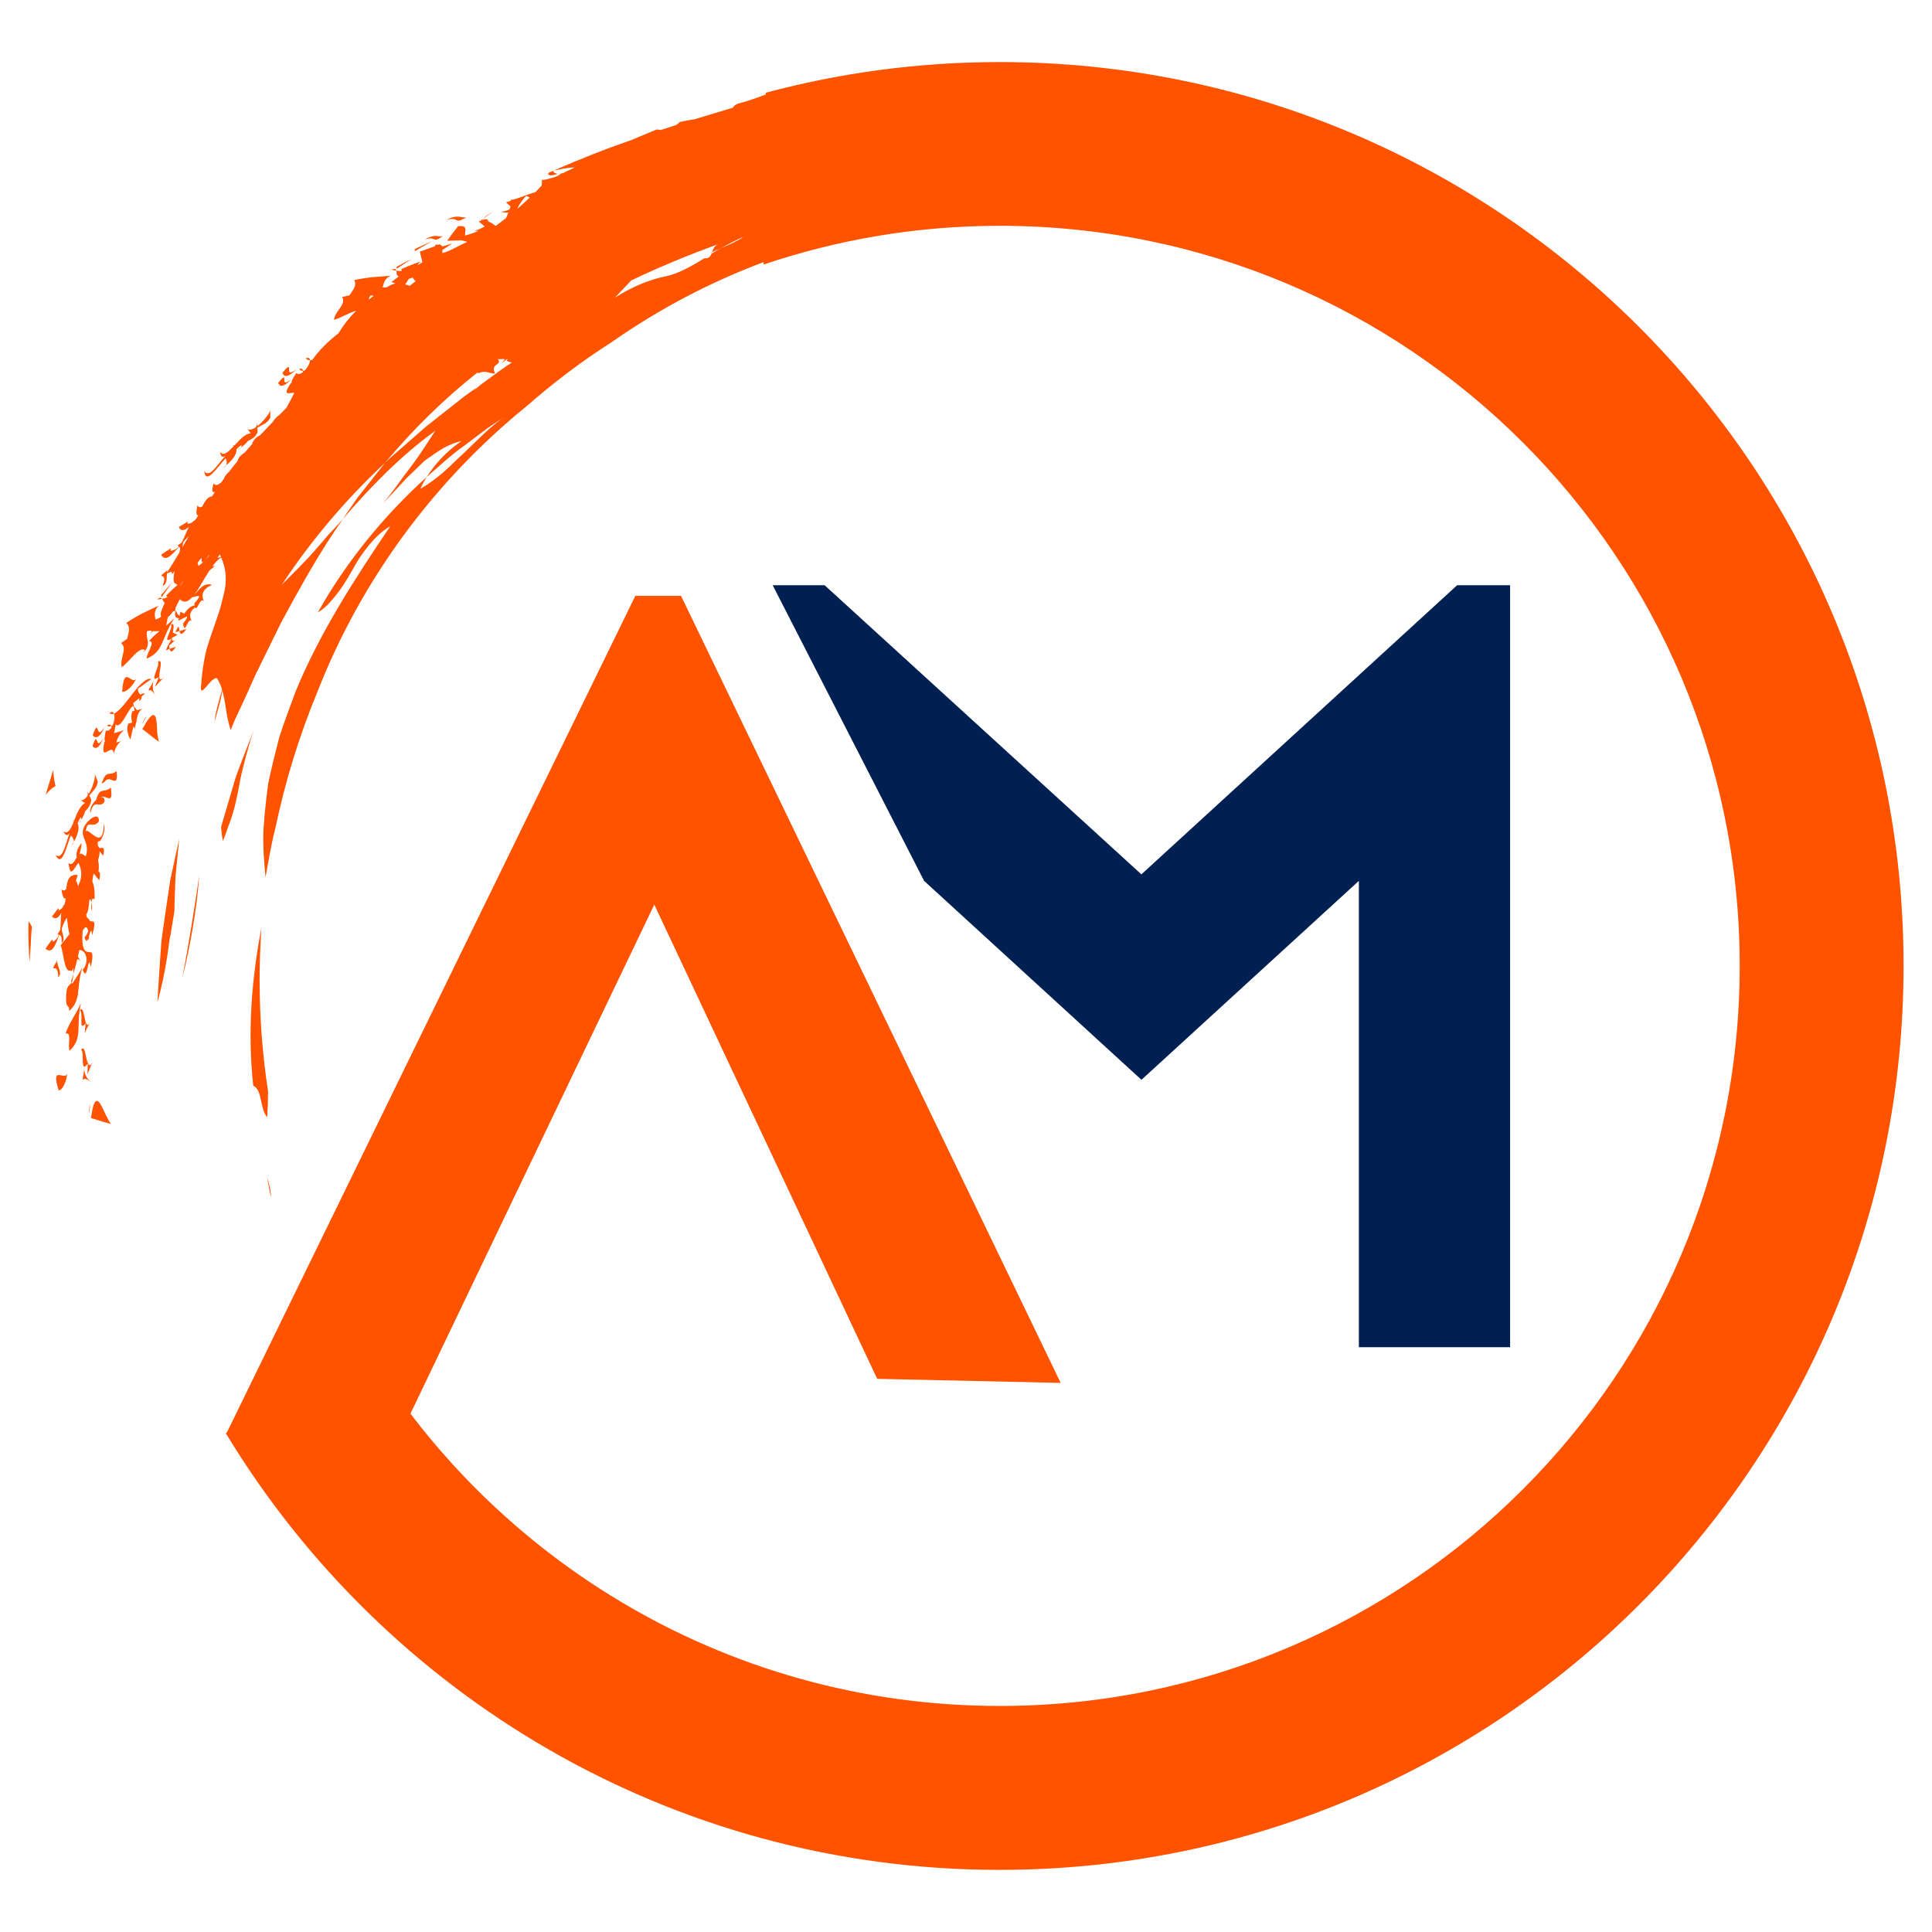<?xml version="1.0" encoding="utf-8"?>
<!-- Generator: Adobe Illustrator 16.0.0, SVG Export Plug-In . SVG Version: 6.00 Build 0)  -->
<!DOCTYPE svg PUBLIC "-//W3C//DTD SVG 1.1//EN" "http://www.w3.org/Graphics/SVG/1.1/DTD/svg11.dtd">
<svg version="1.1" id="Calque_1" xmlns="http://www.w3.org/2000/svg" xmlns:xlink="http://www.w3.org/1999/xlink" x="0px" y="0px"
	 width="32px" height="32px" viewBox="0 0 32 32" enable-background="new 0 0 32 32" xml:space="preserve">
<g>
	<path fill="#002052" d="M22.507,22.314V14.59l-3.601,3.295l-3.6-3.295l-2.508-4.897h0.86l5.247,4.789l5.23-4.789h0.877v12.621
		H22.507z"/>
	<g>
		<path fill="#FF5300" d="M0.972,18.062c0.067-0.012,0.127-0.141,0.141-0.28C1.071,17.911,0.835,17.622,0.972,18.062z"/>
		<path fill="#FF5300" d="M2.913,10.713c0,0-0.026,0.008-0.052,0.017c-0.026,0.009-0.053,0.018-0.053,0.018
			C2.821,10.793,2.838,10.827,2.913,10.713z"/>
		<path fill="#FF5300" d="M2.749,10.77l0.06-0.022c-0.003-0.019-0.005-0.039-0.009-0.052l0.15-0.138
			c-0.087,0.087-0.104,0.063-0.101,0.006l0.092-0.048l-0.079-0.039c0.015-0.083,0.03-0.165-0.029-0.135
			c0.038,0.084-0.169,0.333,0.01,0.238l-0.055,0.105C2.781,10.691,2.769,10.713,2.749,10.77z"/>
		<path fill="#FF5300" d="M2.606,9.931c0.029-0.004,0.053-0.009,0.077-0.013C2.669,9.897,2.649,9.887,2.606,9.931z"/>
		<path fill="#FF5300" d="M2.905,10.472l0.067-0.021C2.963,10.394,2.969,10.321,2.905,10.472z"/>
		<path fill="#FF5300" d="M3.088,10.417l-0.115,0.035C2.982,10.5,3.003,10.538,3.088,10.417z"/>
		<path fill="#FF5300" d="M1.813,11.81c0.021,0.022,0.046,0.021,0.076,0.009C1.875,11.792,1.853,11.782,1.813,11.81z"/>
		<path fill="#FF5300" d="M2.059,12.094l0.029-0.009C2.08,12.083,2.069,12.087,2.059,12.094z"/>
		<path fill="#FF5300" d="M2.363,11.741l-0.098,0.022C2.26,11.727,2.2,11.716,2.21,11.642l0.097-0.079c0,0.018,0,0.033,0.001,0.056
			c0.037-0.043,0.044-0.067,0.038-0.085L2.4,11.49c-0.021-0.011-0.046-0.004-0.075,0.015c-0.02-0.021-0.046-0.045-0.039-0.1
			c0,0,0.014-0.01,0.034-0.024s0.048-0.035,0.076-0.055c0.055-0.039,0.109-0.077,0.109-0.077c-0.031-0.019-0.077,0.003-0.13,0.046
			s-0.114,0.108-0.168,0.181c-0.111,0.144-0.231,0.308-0.319,0.344c0.018,0.042,0.007,0.126-0.021,0.191
			c-0.009,0.005-0.016,0.01-0.023,0.014c0.003,0.006,0.004,0.015,0.006,0.022c-0.026,0.04-0.058,0.065-0.097,0.054
			c-0.027,0.117-0.025,0.168-0.012,0.185c-0.004,0-0.007,0.002-0.011,0c-0.086,0.402,0.152-0.047,0.16,0.231
			c-0.016-0.08,0.064-0.209,0.114-0.242l-0.077,0.025c0.008-0.041,0.026-0.087,0.051-0.124c0.026-0.036,0.056-0.067,0.08-0.081
			l-0.168,0.049l0.026-0.146c0.105,0.119,0.297-0.509,0.312-0.225L2.194,11.78c-0.027,0.061-0.02,0.131-0.005,0.188l-0.063,0.016
			c-0.059,0.128,0.053,0.31,0.036,0.25c0.021-0.069,0.028-0.145,0.05-0.202c0.015,0.033,0.028,0.047,0.022,0.022
			c0.009-0.03,0.015-0.062,0.021-0.091c0.008-0.007,0.018-0.014,0.027-0.018l-0.024,0.006C2.275,11.859,2.292,11.773,2.363,11.741z"
			/>
		<path fill="#FF5300" d="M1.736,12.034c-0.164,0.277-0.083-0.192-0.2,0.145C1.604,12.26,1.673,12.177,1.736,12.034z"/>
		<path fill="#FF5300" d="M1.592,13.251c-0.061,0.053-0.115,0.142-0.094,0.215c0.06-0.26,0.15-0.061,0.233-0.187
			c0.005-0.066-0.025-0.083-0.066-0.071c0.091-0.064,0.218,0.155,0.17-0.165C1.726,13.149,1.654,13.016,1.592,13.251z"/>
		<path fill="#FF5300" d="M1.097,16.475c-0.001,0-0.002,0.002-0.002,0.003c0.001,0,0.001,0,0.001,0c0,0.04-0.006,0.088,0.005,0.153
			c0.016,0.03,0.028,0.046,0.04,0.052c0,0.021,0.002,0.041,0.007,0.06c0.096-0.088,0.121-0.167,0.14-0.263
			c0.008,0.007,0.015,0.014,0.021,0.023L1.29,16.468c0.018-0.112,0.016-0.247,0.071-0.439C1.3,16.14,1.245,16.218,1.195,16.295
			l-0.01-0.02C1.151,16.328,1.105,16.313,1.097,16.475z"/>
		<path fill="#FF5300" d="M1.186,16.276c0.014-0.023,0.024-0.064,0.028-0.142c-0.012,0.042-0.024,0.087-0.038,0.125L1.186,16.276z"
			/>
		<path fill="#FF5300" d="M1.222,13.947C1.209,13.964,1.199,13.984,1.188,14C1.209,13.983,1.218,13.965,1.222,13.947z"/>
		<path fill="#FF5300" d="M1.173,13.838c0.034,0.032,0.056,0.071,0.049,0.108c0.059-0.105,0.105-0.233,0.063-0.309
			c0.018-0.042,0.035-0.074,0.054-0.104c0.006,0.016,0.008,0.032,0.004,0.047c0.03-0.044,0.056-0.095,0.068-0.144
			c0.05-0.054,0.091-0.097,0.101-0.192l-0.032-0.069c0.065-0.084,0.122-0.114,0.141-0.229l-0.059-0.144
			c0.018,0.032,0.011,0.091-0.01,0.155c-0.019,0.064-0.047,0.137-0.083,0.193L1.439,13.09c0.013,0.021,0.016,0.05,0.014,0.085
			c-0.043,0.062-0.092,0.1-0.131,0.071l0.088,0.056c-0.082,0.035-0.133,0.169-0.181,0.287c-0.014,0.003-0.027,0.001-0.041-0.008
			l0.037,0.021c-0.051,0.124-0.099,0.226-0.177,0.167c0.041,0.081,0.075,0.075,0.106,0.03c-0.076,0.189-0.11,0.451-0.236,0.363
			C1.032,14.378,1.096,14.026,1.173,13.838z"/>
		<path fill="#FF5300" d="M1.085,17.12c0.113-0.03,0.031,0.173,0.067,0.285c0.227-0.22,0.1-0.38,0.188-0.789
			C1.239,16.833,1.149,16.938,1.085,17.12z"/>
		<path fill="#FF5300" d="M1.453,17.618l-0.004,0.174l0.084-0.204c-0.049,0.106-0.075,0.04-0.1-0.048
			c-0.021-0.098-0.036-0.221-0.089-0.156c0.028,0.026,0.027,0.098,0.026,0.162c0.003,0.063,0.003,0.121,0.027,0.12
			c-0.001,0.014-0.003,0.028-0.003,0.041l0.007-0.041C1.414,17.662,1.43,17.647,1.453,17.618z"/>
		<path fill="#FF5300" d="M1.533,17.587c0.006-0.012,0.012-0.023,0.017-0.041L1.533,17.587z"/>
		<path fill="#FF5300" d="M0.946,15.913c-0.155,0.259,0.019-0.02,0.019,0.275C1.042,16.108,0.945,16.011,0.946,15.913z"/>
		<path fill="#FF5300" d="M1.498,18.286c-0.02,0.058-0.026,0.109-0.025,0.156L1.498,18.286z"/>
		<path fill="#FF5300" d="M2.769,9.761C2.79,9.73,2.814,9.7,2.833,9.676c0.018-0.021,0.03-0.037,0.03-0.037S2.85,9.653,2.831,9.672
			C2.813,9.693,2.785,9.718,2.763,9.747C2.714,9.803,2.665,9.859,2.665,9.859l0.016,0.028C2.681,9.887,2.725,9.825,2.769,9.761z"/>
		<path fill="#FF5300" d="M1.773,12.017c0.02,0.02,0.043,0.018,0.07,0.007C1.833,11.999,1.811,11.99,1.773,12.017z"/>
		<path fill="#FF5300" d="M2.005,12.274l0.026-0.008C2.024,12.263,2.016,12.268,2.005,12.274z"/>
		<path fill="#FF5300" d="M1.712,12.223c-0.144,0.259-0.076-0.173-0.18,0.136C1.593,12.433,1.661,12.359,1.712,12.223z"/>
		<path fill="#FF5300" d="M1.684,12.981l0.045-0.026c0.094-0.156,0.231,0.147,0.203-0.183C1.818,12.87,1.76,12.728,1.684,12.981z"/>
		<path fill="#FF5300" d="M1.522,15.093c0.003-0.037,0.001-0.098-0.009-0.146C1.508,14.987,1.506,15.034,1.522,15.093z"/>
		<path fill="#FF5300" d="M1.343,13.582c-0.013,0.017-0.022,0.034-0.035,0.048C1.33,13.615,1.338,13.598,1.343,13.582z"/>
		<path fill="#FF5300" d="M1.419,16.951l-0.016,0.158l0.108-0.219c-0.13,0.291-0.089-0.271-0.188-0.16
			C1.391,16.795,1.289,17.102,1.419,16.951z"/>
		<path fill="#FF5300" d="M1.021,15.621c0.072-0.067,0.001-0.154,0.002-0.241c0.027-0.077,0.055-0.144,0.084-0.179
			c0.015,0.085,0.021,0.202,0.044,0.27c0,0-0.037,0.047-0.073,0.094c-0.019,0.023-0.037,0.047-0.052,0.064
			c-0.013,0.018-0.021,0.029-0.021,0.029c0.049,0.121,0.061,0.458,0.159,0.415c0.023,0.028,0.037-0.002,0.049-0.044
			c0.001-0.001,0.001-0.001,0.001-0.001c0.002,0.044,0.001,0.077-0.001,0.106c0.025-0.08,0.048-0.164,0.067-0.247
			c0.015-0.002,0.031,0.007,0.054,0.036L1.29,15.842c0.008-0.035,0.018-0.07,0.022-0.104c0.116-0.018,0.173,0.208,0.057,0.323
			c0.085,0.245,0.089-0.322,0.135-0.039c0.055-0.265,0.016-0.25-0.036-0.253c-0.048-0.002-0.127-0.022-0.098-0.355
			c0.05-0.09,0.077-0.057,0.091,0.006c-0.01,0.037-0.029,0.074-0.061,0.103c0.023,0.088,0.045,0.063,0.063,0.017
			c0.002,0.016,0.004,0.031,0.009,0.05c0.001-0.021,0.002-0.05,0-0.08c0.023-0.073,0.041-0.157,0.055-0.019
			c0.075-0.269,0.021-0.22-0.036-0.234c-0.007-0.02-0.022-0.039-0.052-0.062c-0.004-0.013-0.009-0.03-0.011-0.051
			c0.059-0.068,0.03-0.21,0.063-0.253c0.01,0.011,0.019,0.03,0.022,0.056c0.004-0.024,0.012-0.046,0.018-0.066
			c0.01,0.003,0.021,0.007,0.035,0.014c0.007-0.15-0.009-0.228-0.037-0.301c0.01-0.048,0.012-0.098,0.024-0.126l0.09,0.113
			c0.025-0.115,0.012-0.14-0.011-0.142c0.01-0.084,0.004-0.145-0.009-0.194c0.018-0.042,0.028-0.096,0.026-0.147l0.06,0.077
			c0.041-0.189-0.028-0.113-0.067-0.133c-0.002-0.011-0.004-0.022-0.01-0.033c0,0.01,0,0.017,0.001,0.024
			c-0.011-0.014-0.018-0.041-0.012-0.1c0.042,0.041,0.143-0.168,0.097-0.283c-0.008,0.475-0.259,0.027-0.3,0.126
			c-0.001-0.023,0.017-0.061,0.029-0.104c0.057-0.046,0.125,0.031,0.19-0.067c0.011-0.125-0.101-0.087-0.181,0.002
			c0-0.002,0-0.003,0-0.004C1.352,13.725,1.36,13.8,1.391,13.879c0.03,0.08,0.075,0.162,0.03,0.305
			c-0.04-0.029-0.074-0.053-0.092-0.042c-0.003,0-0.006,0.002-0.009,0.002c0.004-0.041,0.034-0.106,0.028-0.179
			c-0.077,0.1-0.089,0.171-0.077,0.234c-0.037,0.063-0.076,0.146-0.134,0.096c0.025,0.274,0.092,0.075,0.164-0.005
			c0.031,0.078,0.068,0.164,0.027,0.306c-0.013,0.027-0.025,0.055-0.033,0.081c-0.013-0.044-0.025-0.072-0.038-0.091
			c0.011-0.03,0.024-0.063,0.029-0.094c-0.148-0.017-0.175,0.099-0.188,0.231c-0.022,0.026-0.048,0.036-0.08,0.009
			c0.021,0.138,0.046,0.164,0.071,0.146c-0.004,0.037-0.01,0.073-0.023,0.104c-0.014,0.014-0.022,0.031-0.03,0.051
			c-0.017,0.019-0.036,0.034-0.063,0.044l-0.005-0.036l-0.108,0.14c0.064,0.06,0.113,0.016,0.155-0.063
			c-0.011,0.088-0.005,0.195-0.019,0.287c-0.06,0.09-0.045,0.073-0.019,0.076c-0.019,0.052-0.051,0.093-0.104,0.116l-0.006-0.04
			c0,0-0.029,0.04-0.06,0.078c-0.025,0.04-0.053,0.08-0.053,0.08c0.113,0.093,0.165-0.065,0.229-0.232
			C1.006,15.489,1.028,15.515,1.021,15.621z M1.387,14.616c0-0.002-0.001-0.002-0.001-0.004l0.003,0.002
			C1.388,14.614,1.388,14.615,1.387,14.616z"/>
		<path fill="#FF5300" d="M1.396,17.707L1.367,17.89c0.044-0.061,0.129,0.032,0.157,0.045C1.454,17.884,1.399,17.811,1.396,17.707z"
			/>
		<path fill="#FF5300" d="M1.753,18.468c-0.018-0.035-0.034-0.073-0.049-0.106c-0.064-0.134-0.128-0.216-0.177,0.033
			c-0.004,0.041-0.013,0.084-0.021,0.125c0.033,0.004,0.243,0.075,0.264,0.078c0.029,0.008,0.052,0.013,0.07,0.018
			c-0.01-0.014-0.022-0.028-0.034-0.047C1.79,18.539,1.771,18.503,1.753,18.468z"/>
		<path fill="#FF5300" d="M2.255,11.246c-0.084,0.105-0.199-0.25-0.232,0.211C2.09,11.47,2.193,11.37,2.255,11.246z"/>
		<path fill="#FF5300" d="M6.486,4.466c0.029,0.008,0.053,0.011,0.078,0.017C6.558,4.457,6.542,4.442,6.486,4.466z"/>
		<path fill="#FF5300" d="M7.999,3.625L8.16,3.508C8.067,3.562,8.021,3.599,7.999,3.625z"/>
		<path fill="#FF5300" d="M7.726,3.598C7.644,3.618,7.588,3.54,7.395,3.643C7.616,3.579,7.507,3.73,7.726,3.598z"/>
		<polygon fill="#FF5300" points="7.163,3.99 6.869,4.125 6.871,4.16 		"/>
		<path fill="#FF5300" d="M5.066,5.931c0.012,0.028,0.036,0.036,0.068,0.035C5.133,5.936,5.114,5.919,5.066,5.931z"/>
		<path fill="#FF5300" d="M4.916,6.112C4.661,6.31,4.908,5.903,4.678,6.174C4.711,6.275,4.805,6.222,4.916,6.112z"/>
		<path fill="#FF5300" d="M3.744,7.709C3.727,7.722,3.71,7.737,3.692,7.747C3.719,7.739,3.734,7.725,3.744,7.709z"/>
		<path fill="#FF5300" d="M3.737,7.591c0.02,0.042,0.026,0.086,0.007,0.118c0.093-0.077,0.182-0.179,0.171-0.265
			c0.03-0.033,0.06-0.057,0.087-0.076C4.001,7.385,3.998,7.4,3.988,7.413c0.046-0.03,0.087-0.068,0.117-0.108
			c0.065-0.033,0.118-0.058,0.162-0.144L4.262,7.084c0.092-0.056,0.155-0.063,0.215-0.163L4.474,6.767
			c0.006,0.036-0.021,0.088-0.064,0.141c-0.041,0.054-0.094,0.11-0.147,0.15L4.257,6.99C4.261,7.013,4.254,7.042,4.24,7.075
			c-0.063,0.042-0.123,0.06-0.149,0.019l0.062,0.084c-0.09,0.002-0.186,0.109-0.271,0.202C3.866,7.376,3.854,7.371,3.846,7.358
			L3.871,7.39C3.778,7.488,3.698,7.565,3.646,7.482C3.655,7.572,3.69,7.58,3.734,7.549C3.596,7.698,3.47,7.929,3.383,7.802
			C3.41,8.043,3.598,7.738,3.737,7.591z"/>
		<path fill="#FF5300" d="M2.354,11.992l0.08-0.138C2.394,11.902,2.368,11.949,2.354,11.992z"/>
		<path fill="#FF5300" d="M7.335,3.912C7.262,3.933,7.208,3.863,7.036,3.968C7.234,3.898,7.143,4.043,7.335,3.912z"/>
		<path fill="#FF5300" d="M6.699,4.367C6.73,4.345,6.766,4.326,6.79,4.311s0.041-0.024,0.041-0.024S6.814,4.295,6.79,4.306
			C6.765,4.318,6.729,4.333,6.698,4.351C6.633,4.386,6.567,4.42,6.567,4.42l0.004,0.031C6.571,4.452,6.635,4.409,6.699,4.367z"/>
		<path fill="#FF5300" d="M4.956,6.11C4.968,6.135,4.99,6.142,5.019,6.141C5.018,6.115,5,6.098,4.956,6.11z"/>
		<path fill="#FF5300" d="M4.824,6.28C4.598,6.469,4.816,6.09,4.608,6.341C4.638,6.431,4.728,6.388,4.824,6.28z"/>
		<path fill="#FF5300" d="M3.988,7.413C3.972,7.424,3.956,7.436,3.938,7.445C3.964,7.439,3.979,7.427,3.988,7.413z"/>
		<path fill="#FF5300" d="M2.567,11.242c0.013,0.001,0.032-0.006,0.064-0.025l-0.067,0.16l0.184-0.191
			c-0.114,0.128-0.116,0.051-0.104-0.049c0.015-0.1,0.045-0.219-0.027-0.18c0.017,0.036-0.01,0.103-0.033,0.162
			c-0.021,0.061-0.041,0.113-0.02,0.122c-0.005,0.013-0.013,0.024-0.018,0.037L2.567,11.242z"/>
		<path fill="#FF5300" d="M2.583,11.538c-0.046-0.073-0.071-0.161-0.037-0.26l-0.092,0.16C2.518,11.398,2.563,11.515,2.583,11.538z"
			/>
		<path fill="#FF5300" d="M2.619,12.23c-0.007-0.033-0.013-0.072-0.016-0.112C2.602,12.078,2.6,12.038,2.598,12
			c-0.013-0.147-0.041-0.248-0.178-0.033c-0.019,0.038-0.041,0.073-0.063,0.109c0.028,0.016,0.199,0.157,0.217,0.169
			c0.025,0.017,0.044,0.029,0.06,0.041C2.627,12.27,2.623,12.251,2.619,12.23z"/>
		<path fill="#FF5300" d="M9.236,2.88C9.188,2.866,9.163,2.859,9.165,2.828C9.137,2.84,9.109,2.852,9.08,2.865
			C9.077,2.904,9.104,2.923,9.236,2.88z"/>
		<polygon fill="#FF5300" points="9.165,2.828 9.169,2.826 9.165,2.828 		"/>
		<path fill="#FF5300" d="M16.559,1.028c-1.34,0-2.639,0.177-3.876,0.508c0,0.01,0,0.02,0,0.029c-0.15,0.058-0.305,0.111-0.47,0.155
			c-0.031,0.013-0.058,0.037-0.079,0.065c-0.209,0.063-0.417,0.125-0.625,0.189c-0.081,0.013-0.163,0.027-0.25,0.046
			c-0.012,0.016-0.033,0.032-0.058,0.05c-0.084,0.027-0.168,0.056-0.254,0.083c-0.022-0.002-0.045-0.007-0.069-0.009
			c-0.147,0.062-0.296,0.123-0.442,0.184c-0.112,0.039-0.225,0.078-0.336,0.119c-0.088,0.033-0.175,0.067-0.261,0.101
			c0,0,0,0,0.002,0c-0.003,0-0.004,0.001-0.006,0.001c-0.224,0.088-0.446,0.18-0.666,0.276c0.113-0.022,0.265-0.057,0.348-0.049
			C9.469,2.799,9.42,2.822,9.371,2.844C9.356,2.851,9.342,2.859,9.327,2.867C9.304,2.868,9.284,2.874,9.271,2.894
			C9.249,2.905,9.228,2.917,9.206,2.927C9.115,2.956,9.026,2.983,8.973,2.98C8.979,3.009,8.977,3.042,8.97,3.074
			C8.935,3.112,8.9,3.15,8.864,3.186C8.737,3.212,8.548,3.311,8.458,3.309C8.46,3.315,8.46,3.321,8.461,3.326
			C8.439,3.332,8.414,3.34,8.382,3.353l0.073,0.065C8.45,3.435,8.447,3.451,8.441,3.467C8.392,3.49,8.335,3.513,8.296,3.503
			c0.026,0.019,0.076,0.019,0.125,0.018c-0.014,0.03-0.028,0.062-0.04,0.092C8.324,3.657,8.268,3.7,8.21,3.742
			C8.175,3.718,8.144,3.689,8.084,3.667c0-0.033-0.021-0.051-0.097-0.022c0.002-0.007,0.005-0.013,0.012-0.021l-0.028,0.02
			c0.006,0,0.01,0.002,0.013,0.002C7.969,3.653,7.951,3.66,7.93,3.669L8.03,3.752c-0.05,0.021-0.123,0.07-0.173,0.061
			c0.017,0.01,0.039,0.012,0.065,0.012C7.852,3.856,7.78,3.882,7.703,3.901C7.702,3.878,7.705,3.858,7.706,3.839l0.026-0.019
			c-0.01,0.006-0.017,0.011-0.025,0.017c0.007-0.062,0.01-0.097-0.117-0.093c0,0-0.046,0.06-0.093,0.119
			C7.473,3.893,7.451,3.925,7.436,3.948c-0.018,0.024-0.028,0.04-0.028,0.04c0.078-0.002,0.153-0.006,0.23-0.006
			c0.035,0.007,0.075,0.012,0.1,0.026c-0.15,0.063-0.265,0.144-0.411,0.185c-0.001-0.019-0.001-0.037,0-0.052l0.163-0.107
			L7.324,4.083C7.319,4.07,7.311,4.061,7.291,4.056l0.01-0.014L7.272,4.053c-0.016-0.001-0.032-0.002-0.056,0L7.2,4.08L6.954,4.168
			l0.042,0.175C6.971,4.359,6.949,4.373,6.927,4.386L6.916,4.388l0.046-0.056c0,0-0.08,0.029-0.159,0.059
			C6.724,4.422,6.647,4.458,6.647,4.458L6.655,4.49c-0.03,0.001-0.06-0.002-0.091-0.007c0.007,0.035-0.002,0.09,0.045,0.094
			L6.485,4.67l0.065,0.026C6.521,4.702,6.489,4.711,6.457,4.729C6.438,4.74,6.421,4.75,6.402,4.76
			C6.382,4.762,6.36,4.764,6.339,4.761c0.018-0.073,0.028-0.149,0.133-0.193c-0.246,0.02-0.33,0.015-0.605,0.071
			c0.048,0.088-0.019,0.164-0.079,0.252C5.751,4.899,5.713,4.908,5.667,4.92C5.74,5.046,5.553,5.142,5.531,5.296
			c0.106-0.023,0.262-0.125,0.366-0.147C5.776,5.27,5.684,5.39,5.607,5.519C5.412,5.671,5.276,5.815,5.172,5.961
			C5.158,5.964,5.146,5.966,5.135,5.966c0.002,0.046-0.039,0.12-0.089,0.171c-0.01,0.002-0.019,0.004-0.027,0.004
			C5.02,6.148,5.018,6.157,5.016,6.166C4.979,6.193,4.938,6.205,4.907,6.18C4.839,6.279,4.823,6.327,4.829,6.348
			C4.826,6.347,4.822,6.347,4.818,6.344C4.656,6.591,4.811,6.489,4.874,6.51C4.835,6.589,4.791,6.671,4.742,6.757
			c-0.038,0.04-0.077,0.079-0.117,0.118C4.6,6.89,4.567,6.92,4.524,6.976L4.53,6.975C4.456,7.052,4.382,7.13,4.31,7.208
			c-0.063,0.03-0.123,0.082-0.132,0.145C4.136,7.4,4.094,7.448,4.053,7.496C3.979,7.542,3.946,7.588,3.934,7.637
			C3.885,7.696,3.838,7.755,3.793,7.816C3.746,7.855,3.721,7.892,3.708,7.929C3.695,7.95,3.68,7.969,3.667,7.989
			C3.618,8.027,3.568,8.06,3.539,8.003C3.497,8.148,3.52,8.166,3.563,8.144C3.547,8.169,3.529,8.195,3.514,8.22
			C3.439,8.228,3.393,8.303,3.35,8.39C3.319,8.407,3.291,8.407,3.271,8.37C3.241,8.505,3.253,8.54,3.285,8.532
			C3.269,8.565,3.249,8.595,3.227,8.62C3.208,8.627,3.192,8.64,3.178,8.656C3.156,8.667,3.132,8.674,3.104,8.674l0.009-0.036
			L2.961,8.73c0.038,0.078,0.101,0.055,0.168-0.003c-0.042,0.078-0.076,0.18-0.121,0.261C2.919,9.048,2.939,9.04,2.963,9.052
			c-0.036,0.041-0.08,0.067-0.139,0.07l0.007-0.04c0,0-0.042,0.026-0.083,0.053c-0.04,0.027-0.079,0.054-0.079,0.054
			c0.074,0.128,0.177,0,0.299-0.133c0.015,0.012,0.024,0.037,0.001,0.101C2.955,9.179,2.942,9.201,2.928,9.223
			C2.927,9.225,2.925,9.227,2.925,9.227c0,0.001-0.001,0.003-0.001,0.004C2.872,9.317,2.82,9.401,2.766,9.484
			C2.768,9.47,2.771,9.457,2.776,9.443C2.538,9.627,2.802,9.432,2.693,9.706C2.775,9.668,2.756,9.58,2.765,9.499
			C2.79,9.49,2.819,9.477,2.849,9.465l-0.01,0.01l0.015,0.031L2.89,9.46C2.87,9.574,2.862,9.674,2.922,9.671
			c0.005,0.015,0.012,0.018,0.021,0.015c-0.021,0.019-0.045,0.04-0.069,0.061C2.812,9.805,2.752,9.866,2.752,9.866l0.021,0.026
			c-0.029,0.013-0.058,0.021-0.09,0.026C2.699,9.94,2.708,9.974,2.73,9.987c-0.006,0.011-0.011,0.021-0.018,0.034
			c-0.001,0.001-0.002,0.002-0.004,0.003c0.002,0,0.002,0.001,0.003,0.001c-0.016,0.036-0.037,0.079-0.052,0.144
			c0.003,0.021,0.006,0.036,0.01,0.047c-0.03,0.021-0.062,0.035-0.095,0.045c-0.012-0.075-0.027-0.15,0.054-0.229
			c-0.223,0.106-0.303,0.133-0.538,0.286c0.076,0.064,0.043,0.158,0.017,0.262c-0.029,0.021-0.063,0.044-0.102,0.071
			c0.114,0.09-0.026,0.248,0.011,0.4c0.126-0.086,0.286-0.349,0.384-0.285l-0.03,0.045c0.151-0.136,0.035-0.241,0.065-0.354
			c0.031-0.014,0.06-0.018,0.084-0.001l-0.037,0.047c0.023-0.019,0.04-0.038,0.055-0.055l-0.005,0.006h0.109
			c-0.06,0.05-0.116,0.099-0.173,0.164c0.117,0.013-0.033,0.173-0.04,0.292c0.291-0.123,0.23-0.318,0.46-0.669
			c-0.049,0.048-0.094,0.086-0.136,0.121c0.009-0.046,0.017-0.092,0.028-0.139c0.037-0.028,0.063-0.062,0.088-0.099l0.026,0.001
			c0.001-0.003,0.001-0.006,0.003-0.009c0.001,0.003,0.002,0.004,0.003,0.008L2.899,10.11c0.004-0.018,0.007-0.035,0.011-0.052
			c0.021-0.039,0.041-0.081,0.066-0.129C2.978,9.928,2.979,9.927,2.98,9.927c0.071,0.069,0.132,0.039,0.201-0.034
			c0.092-0.017,0.189-0.072,0.037,0.103c0.001,0.013,0.003,0.022,0.006,0.032c-0.082,0.009-0.132,0.085-0.174,0.137L2.99,10.131
			l-0.018,0.07c-0.019-0.011-0.039-0.039-0.062-0.092c-0.028,0.109,0.006,0.132,0.053,0.13l-0.012,0.044l0.139-0.07
			c0.019,0.002,0.011,0.028-0.059,0.116c0.036,0.212,0.074-0.117,0.144-0.042c-0.04-0.072-0.043-0.156,0.058-0.227
			c0.014,0.029,0.028,0.008,0.045-0.025c0.002-0.001,0.004-0.002,0.006-0.003L3.28,10.032c0.026-0.049,0.062-0.118,0.098-0.076
			C3.332,9.867,3.341,9.761,3.513,9.687C3.362,9.639,3.286,9.79,3.222,9.844c0.079-0.104,0.159-0.26,0.247-0.393
			c0.03-0.025,0.059-0.05,0.092-0.078c-0.014,0-0.028,0.005-0.043,0.007c0.047-0.063,0.092-0.116,0.146-0.146
			C3.727,9.38,3.747,9.518,3.737,9.655C3.732,9.73,3.717,9.806,3.696,9.882c-0.017,0.079-0.039,0.16-0.064,0.243
			c-0.054,0.166-0.121,0.346-0.185,0.545c-0.035,0.098-0.054,0.207-0.074,0.319c-0.019,0.113-0.033,0.232-0.041,0.357
			c-0.035,0.268,0.16-0.143,0.262-0.112c0.036,0.056,0.063,0.119,0.084,0.188l-0.066,0.24c-0.013,0.047-0.025,0.095-0.036,0.143
			l-0.024,0.146c0.008-0.023,0.016-0.048,0.024-0.072c0.019-0.089,0.05-0.171,0.069-0.254c0.016-0.063,0.028-0.127,0.037-0.188
			c0.019,0.065,0.033,0.134,0.045,0.205c0.012,0.074,0.024,0.151,0.036,0.228c0.017,0.077,0.034,0.151,0.058,0.222
			c0.033-0.077,0.059-0.155,0.097-0.229l0.106-0.226c0.069-0.15,0.137-0.301,0.203-0.452l0.436-0.887
			c0.314-0.577,0.631-1.157,1.015-1.697C5.595,8.692,5.51,8.785,5.424,8.875c-0.081,0.094-0.16,0.189-0.242,0.28
			C5.018,9.34,4.835,9.511,4.666,9.689c0.487-0.74,1.063-1.418,1.71-2.022c0.458-0.545,0.968-1.051,1.526-1.492
			c0.011,0.001,0.021,0.001,0.037-0.002l-0.065,0.05c0.15-0.127,0.21-0.027,0.326-0.038C8.111,6.018,8.327,6.053,8.246,5.949
			c0,0,0.041,0,0.082-0.001c0.013,0,0.023,0,0.035,0C8.346,5.971,8.329,5.995,8.312,6.016c0.027-0.023,0.056-0.045,0.083-0.067
			c0.01,0,0.017,0,0.017,0L8.39,5.975c0.035,0.018,0.064,0.026,0.092,0.027c-0.07,0.046-0.141,0.092-0.207,0.141
			c-0.105,0.076-0.21,0.153-0.313,0.229L7.846,6.47L7.9,6.416L7.698,6.56c-0.066,0.05-0.13,0.103-0.194,0.153
			c-0.13,0.102-0.26,0.203-0.388,0.306C7.05,7.068,6.99,7.124,6.929,7.177L6.743,7.339C6.622,7.45,6.492,7.552,6.376,7.667
			L6.015,8.125L5.924,8.239c-0.027,0.04-0.055,0.08-0.083,0.12l-0.164,0.24c0.459-0.536,0.966-1.054,1.534-1.465
			C7.079,7.333,6.949,7.543,6.799,7.739c-0.036,0.05-0.075,0.097-0.112,0.147C6.65,7.937,6.614,7.988,6.577,8.039
			c-0.073,0.101-0.151,0.2-0.231,0.297C6.459,8.217,6.569,8.098,6.68,7.978C6.734,7.916,6.794,7.86,6.854,7.804l0.178-0.172
			c0.103-0.073,0.205-0.146,0.306-0.207c0.104-0.057,0.208-0.1,0.305-0.12C7.38,7.488,7.204,7.689,7.067,7.901
			c0.205-0.178,0.401-0.364,0.628-0.523c0.109-0.082,0.219-0.165,0.329-0.248C8.134,7.045,8.256,6.975,8.37,6.897
			C8.115,7.064,7.904,7.296,7.679,7.508C7.562,7.612,7.457,7.724,7.34,7.825C7.224,7.925,7.1,8.018,6.962,8.096
			c0.03-0.068,0.066-0.132,0.105-0.195C6.343,8.558,5.73,9.313,5.264,10.144c0.063-0.037,0.119-0.083,0.171-0.135
			c0.024-0.025,0.049-0.054,0.072-0.082C5.531,9.899,5.557,9.87,5.579,9.84c0.096-0.12,0.178-0.26,0.26-0.402
			c0.041-0.07,0.078-0.146,0.126-0.212c0.047-0.067,0.096-0.135,0.147-0.197c0.104-0.125,0.217-0.236,0.352-0.313
			c-0.575,0.853-1.159,1.746-1.567,2.735c-0.091,0.25-0.188,0.499-0.269,0.752c-0.067,0.257-0.131,0.515-0.185,0.771
			c-0.036,0.263-0.063,0.523-0.08,0.782c-0.009,0.26,0.011,0.521,0.035,0.774c0.05-0.271,0.093-0.546,0.163-0.812
			c0.161-0.771,0.393-1.525,0.693-2.25c0.727-1.863,1.938-3.5,3.475-4.746c0.438-0.384,0.904-0.737,1.396-1.051
			c0.778-0.545,1.625-0.993,2.523-1.33c-0.001,0.014-0.001,0.026-0.001,0.041c1.229-0.415,2.543-0.642,3.91-0.642
			c6.771,0,12.258,5.489,12.258,12.258c0,6.77-5.486,12.258-12.258,12.258c-4.584,0-8.579-2.518-10.682-6.244
			c-0.029,0.019-0.059,0.036-0.086,0.053c-0.773,0.502-1.201,0.769-1.812,1.425c-0.078,0.084-0.157,0.169-0.235,0.252
			c2.622,4.332,7.381,7.229,12.814,7.229c8.27,0,14.973-6.704,14.973-14.973C31.531,7.731,24.828,1.028,16.559,1.028z M6.188,4.902
			C6.16,4.922,6.133,4.942,6.106,4.962c0.007-0.024,0.016-0.048,0.031-0.068C6.156,4.893,6.173,4.896,6.188,4.902z M6.837,4.597
			c0.013,0.029,0.03,0.048,0.049,0.059C6.852,4.681,6.82,4.708,6.788,4.734C6.763,4.725,6.737,4.718,6.712,4.711
			c0.021-0.03,0.038-0.06,0.058-0.091C6.79,4.612,6.812,4.604,6.837,4.597z M3.276,9.318l0.047-0.065
			C3.329,9.25,3.334,9.248,3.34,9.245C3.332,9.321,3.352,9.321,3.379,9.295C3.352,9.323,3.322,9.349,3.29,9.373
			C3.282,9.357,3.277,9.341,3.273,9.329C3.274,9.325,3.274,9.321,3.276,9.318z M3.413,9.257C3.431,9.236,3.446,9.214,3.459,9.2
			c0.005-0.002,0.01-0.003,0.014-0.005C3.453,9.217,3.432,9.239,3.412,9.26C3.412,9.259,3.413,9.258,3.413,9.257z M3.034,9.629
			l0.002,0.003C3.02,9.656,3.003,9.676,2.988,9.697L2.979,9.704l0,0C2.997,9.678,3.016,9.655,3.034,9.629z M8.774,3.273
			C8.708,3.336,8.639,3.399,8.568,3.459c0.019-0.049,0.058-0.113,0.143-0.214C8.735,3.253,8.757,3.261,8.774,3.273z M4.237,7.288
			C4.224,7.301,4.211,7.316,4.198,7.33C4.212,7.311,4.225,7.298,4.237,7.288z M3.04,8.973C3.07,8.938,3.1,8.907,3.127,8.881
			C3.092,8.942,3.058,9.002,3.023,9.062C3.027,9.032,3.029,9,3.04,8.973z M2.984,9.647c0.002,0,0.002-0.001,0.002-0.001
			c0,0.002-0.002,0.002-0.002,0.004C2.982,9.652,2.98,9.654,2.977,9.656C2.98,9.653,2.982,9.65,2.984,9.647z M3.602,9.239
			C3.614,9.22,3.626,9.202,3.639,9.185c0.002,0.002,0.005,0.004,0.007,0.006c0.006,0.013,0.009,0.023,0.014,0.036L3.602,9.239z
			 M11.936,4.113c-0.052,0.027-0.103,0.058-0.151,0.089c-0.018,0.045-0.043,0.08-0.122,0.077c-0.228,0.144-0.443,0.257-0.626,0.295
			c-0.317,0.064-0.599,0.196-0.851,0.355c0.092-0.096,0.182-0.191,0.269-0.284c0.478-0.229,0.965-0.427,1.446-0.604
			c-0.073,0.03-0.09,0.089-0.108,0.139C11.838,4.154,11.886,4.133,11.936,4.113c0.125-0.069,0.253-0.136,0.379-0.191
			C12.197,4.004,12.065,4.057,11.936,4.113z"/>
		<path fill="#FF5300" d="M4.195,17.984c0.153,0.061,0.107,0.389,0.231,0.521c0.009-0.149,0.014-0.291,0.014-0.428
			c-0.093-0.607-0.14-1.224-0.14-1.845c0-0.287,0.011-0.574,0.03-0.859C4.167,16.212,4.097,17.101,4.195,17.984z"/>
		<path fill="#FF5300" d="M4.489,19.834c0-0.11-0.032-0.227-0.068-0.347C4.442,19.603,4.465,19.718,4.489,19.834z"/>
		<path fill="#FF5300" d="M3.855,13.475c0.045-0.152,0.079-0.309,0.107-0.466c0.025-0.159,0.069-0.313,0.107-0.466
			c0.041-0.154,0.084-0.306,0.136-0.451c-0.103,0.266-0.211,0.528-0.305,0.795c-0.08,0.272-0.16,0.542-0.238,0.81
			c0.006,0.077,0.014,0.154,0.03,0.23c0.033-0.074,0.059-0.149,0.084-0.226C3.807,13.627,3.833,13.552,3.855,13.475z"/>
		<path fill="#FF5300" d="M3.302,14.488c-0.085,0.586-0.178,1.163-0.284,1.724C3.155,15.651,3.258,15.068,3.302,14.488z"/>
		<path fill="#FF5300" d="M2.722,15.244c-0.017,0.112-0.034,0.225-0.048,0.338l-0.024,0.341c-0.014,0.228-0.029,0.454-0.044,0.682
			c0.07-0.247,0.121-0.494,0.161-0.746c0.009-0.063,0.019-0.126,0.027-0.188l0.012-0.096l0.019-0.095
			c0.021-0.126,0.043-0.253,0.063-0.382c0.008-0.2,0.008-0.4,0.021-0.601l0.059-0.601c-0.048,0.225-0.098,0.448-0.146,0.671
			C2.787,14.792,2.755,15.018,2.722,15.244z"/>
		<path fill="#FF5300" d="M0.919,13.019c-0.022-0.09-0.034-0.179-0.037-0.268c-0.042,0.139-0.084,0.277-0.127,0.417
			C0.802,13.105,0.855,13.054,0.919,13.019z"/>
		<path fill="#FF5300" d="M0.487,15.939c0.01-0.09,0.015-0.182,0.021-0.275c0.006-0.093,0.007-0.188,0.018-0.285
			c0.014-0.023-0.018-0.066-0.051-0.119C0.461,15.488,0.479,15.715,0.487,15.939z"/>
	</g>
	<polygon fill="#FF5300" points="14.529,22.838 17.568,22.905 11.28,9.869 10.523,9.869 3.744,23.755 6.253,24.553 10.837,14.983 	
		"/>
</g>
</svg>
